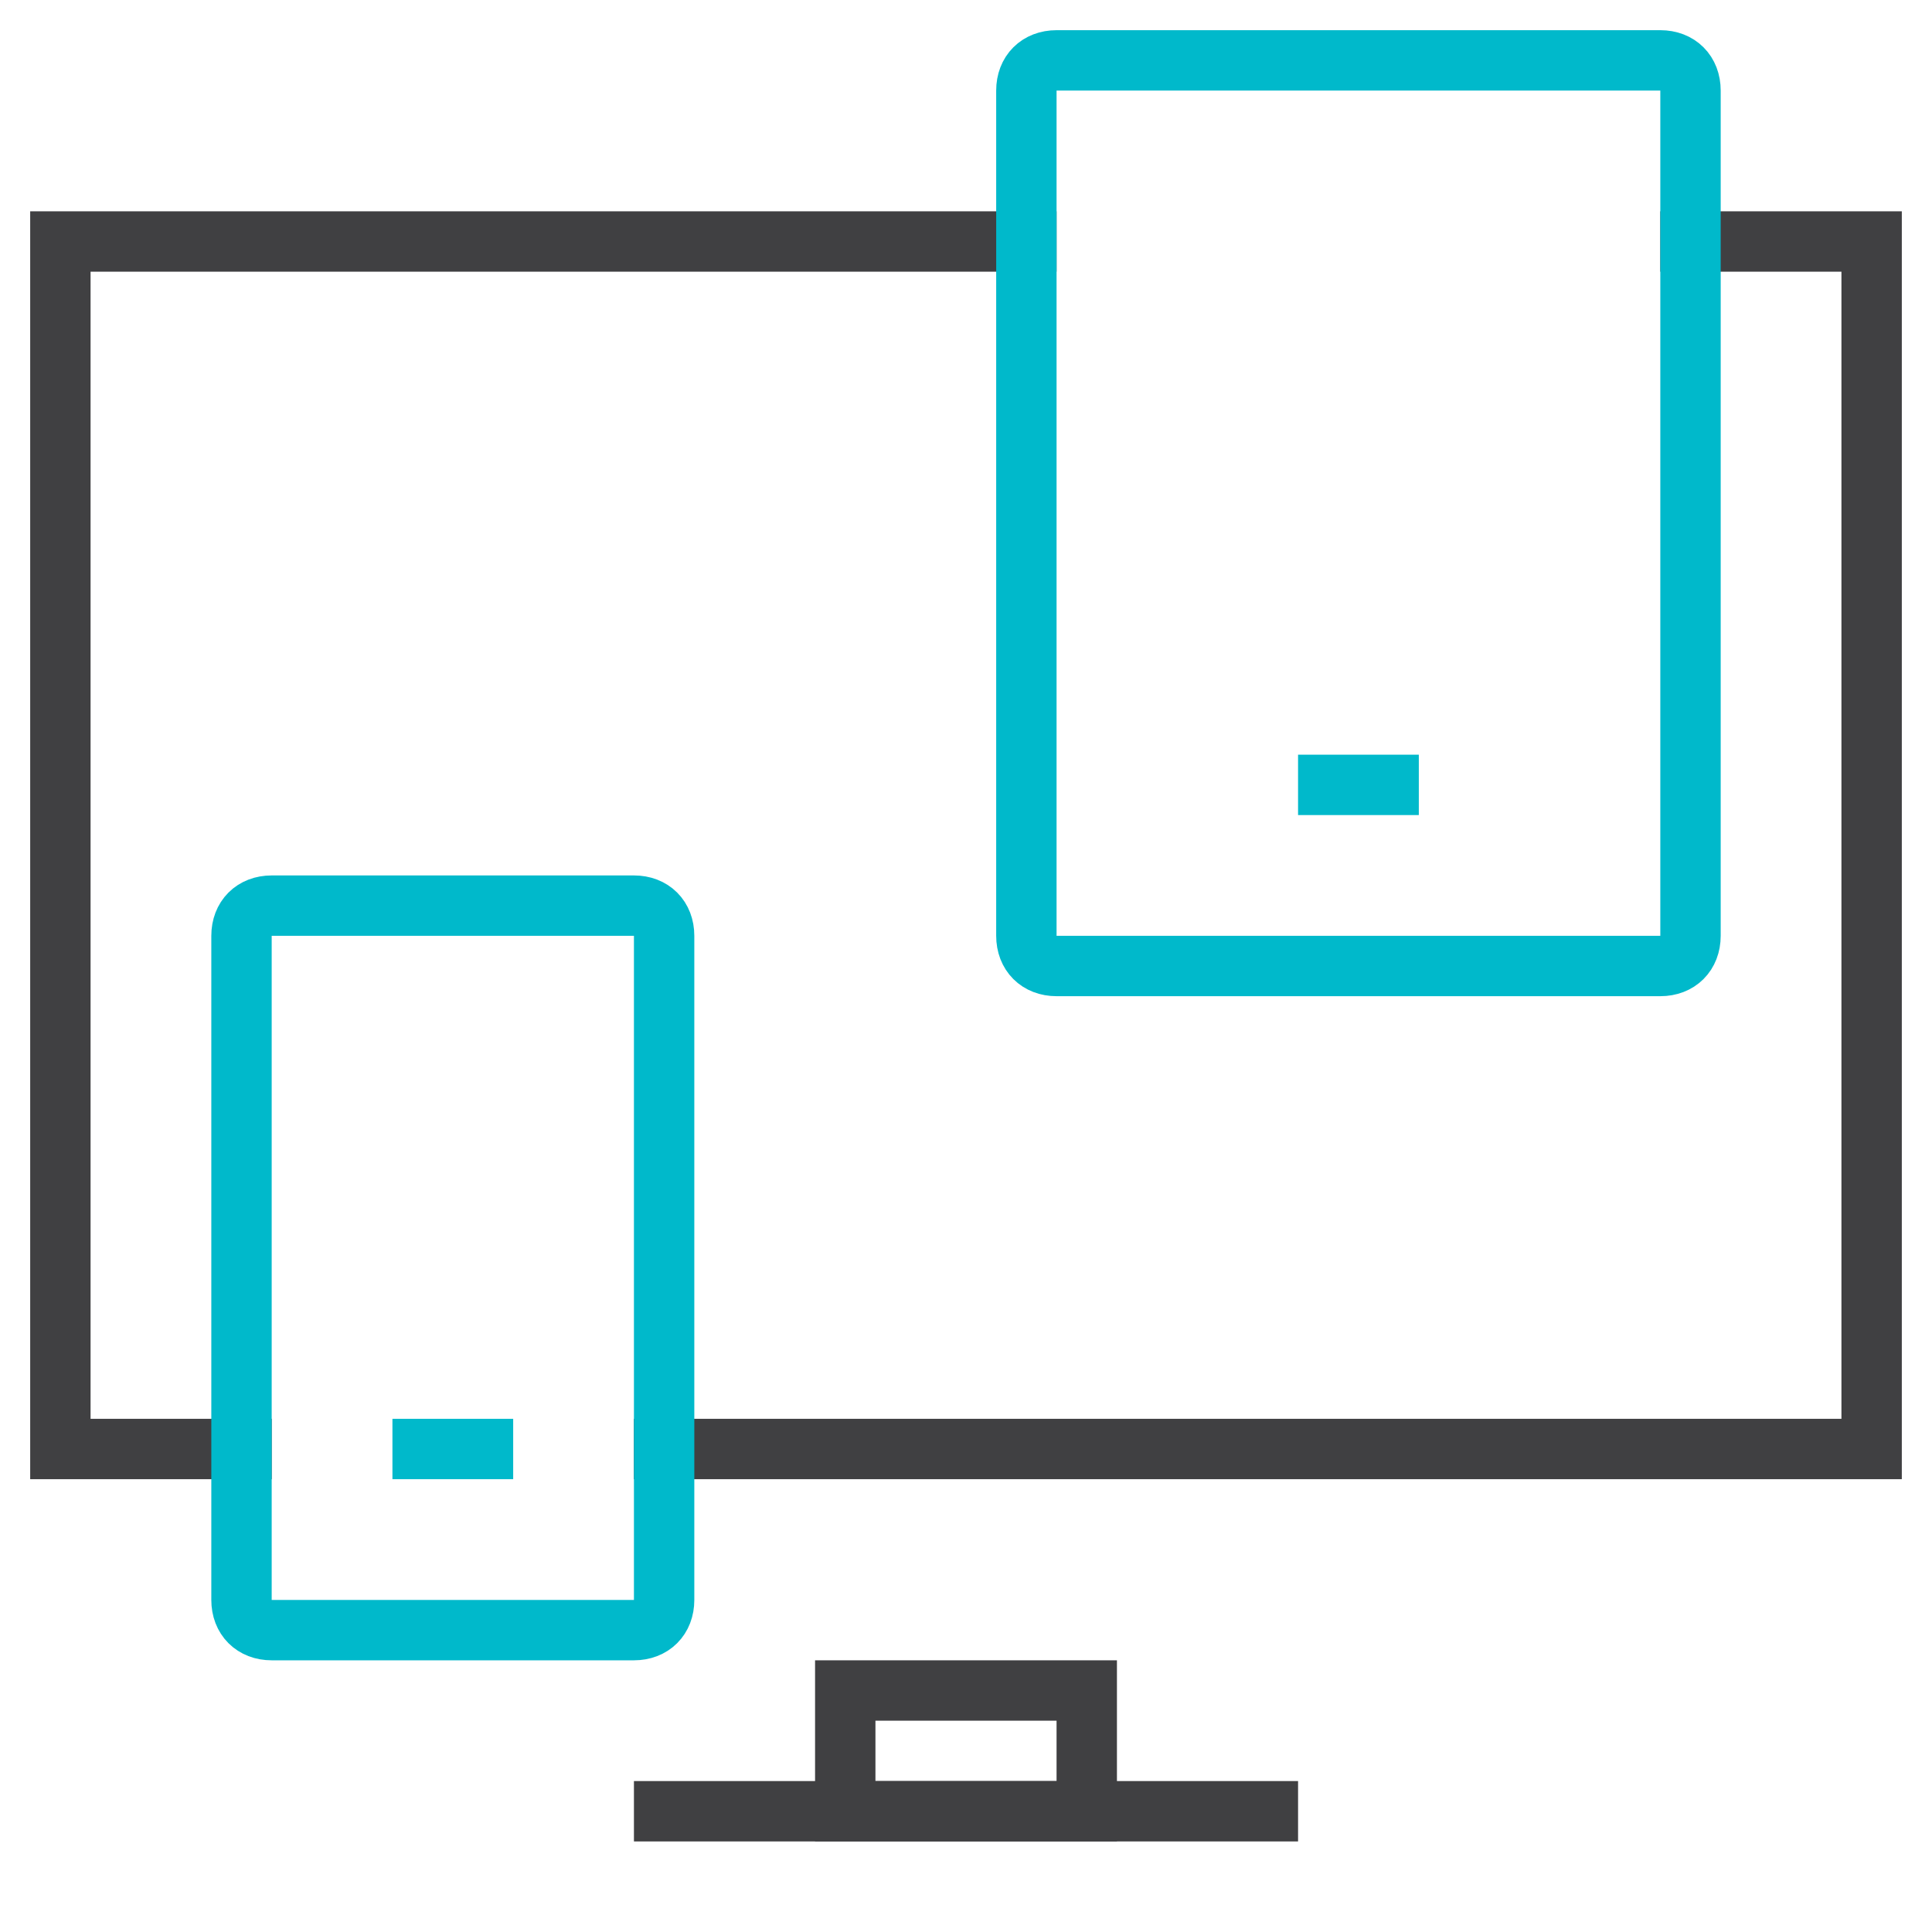 <svg xmlns="http://www.w3.org/2000/svg" width="64" height="64" viewBox="0 0 64 64"><g class="nc-icon-wrapper" stroke-linecap="square" stroke-linejoin="miter" stroke-width="2" fill="#404042" stroke="#404042"><polyline data-color="color-2" fill="none" stroke-miterlimit="10" points=" 8,48 2,48 2,8 34,8 "></polyline> <polyline data-color="color-2" fill="none" stroke-miterlimit="10" points="56,8 62,8 62,48 22,48 "></polyline> <line data-color="color-2" fill="none" stroke-miterlimit="10" x1="22" y1="60" x2="42" y2="60"></line> <path fill="none" stroke="#00b9cb" stroke-miterlimit="10" d="M55,32H35c-0.6,0-1-0.4-1-1 V3c0-0.6,0.4-1,1-1h20c0.6,0,1,0.4,1,1v28C56,31.6,55.6,32,55,32z"></path> <line fill="none" stroke="#00b9cb" stroke-miterlimit="10" x1="44" y1="26" x2="46" y2="26"></line> <path fill="none" stroke="#00b9cb" stroke-miterlimit="10" d="M21,54H9c-0.6,0-1-0.4-1-1 V31c0-0.6,0.4-1,1-1h12c0.6,0,1,0.4,1,1v22C22,53.6,21.6,54,21,54z"></path> <line fill="none" stroke="#00b9cb" stroke-miterlimit="10" x1="14" y1="48" x2="16" y2="48"></line> <rect data-color="color-2" x="28" y="56" fill="none" stroke-miterlimit="10" width="8" height="4"></rect></g></svg>